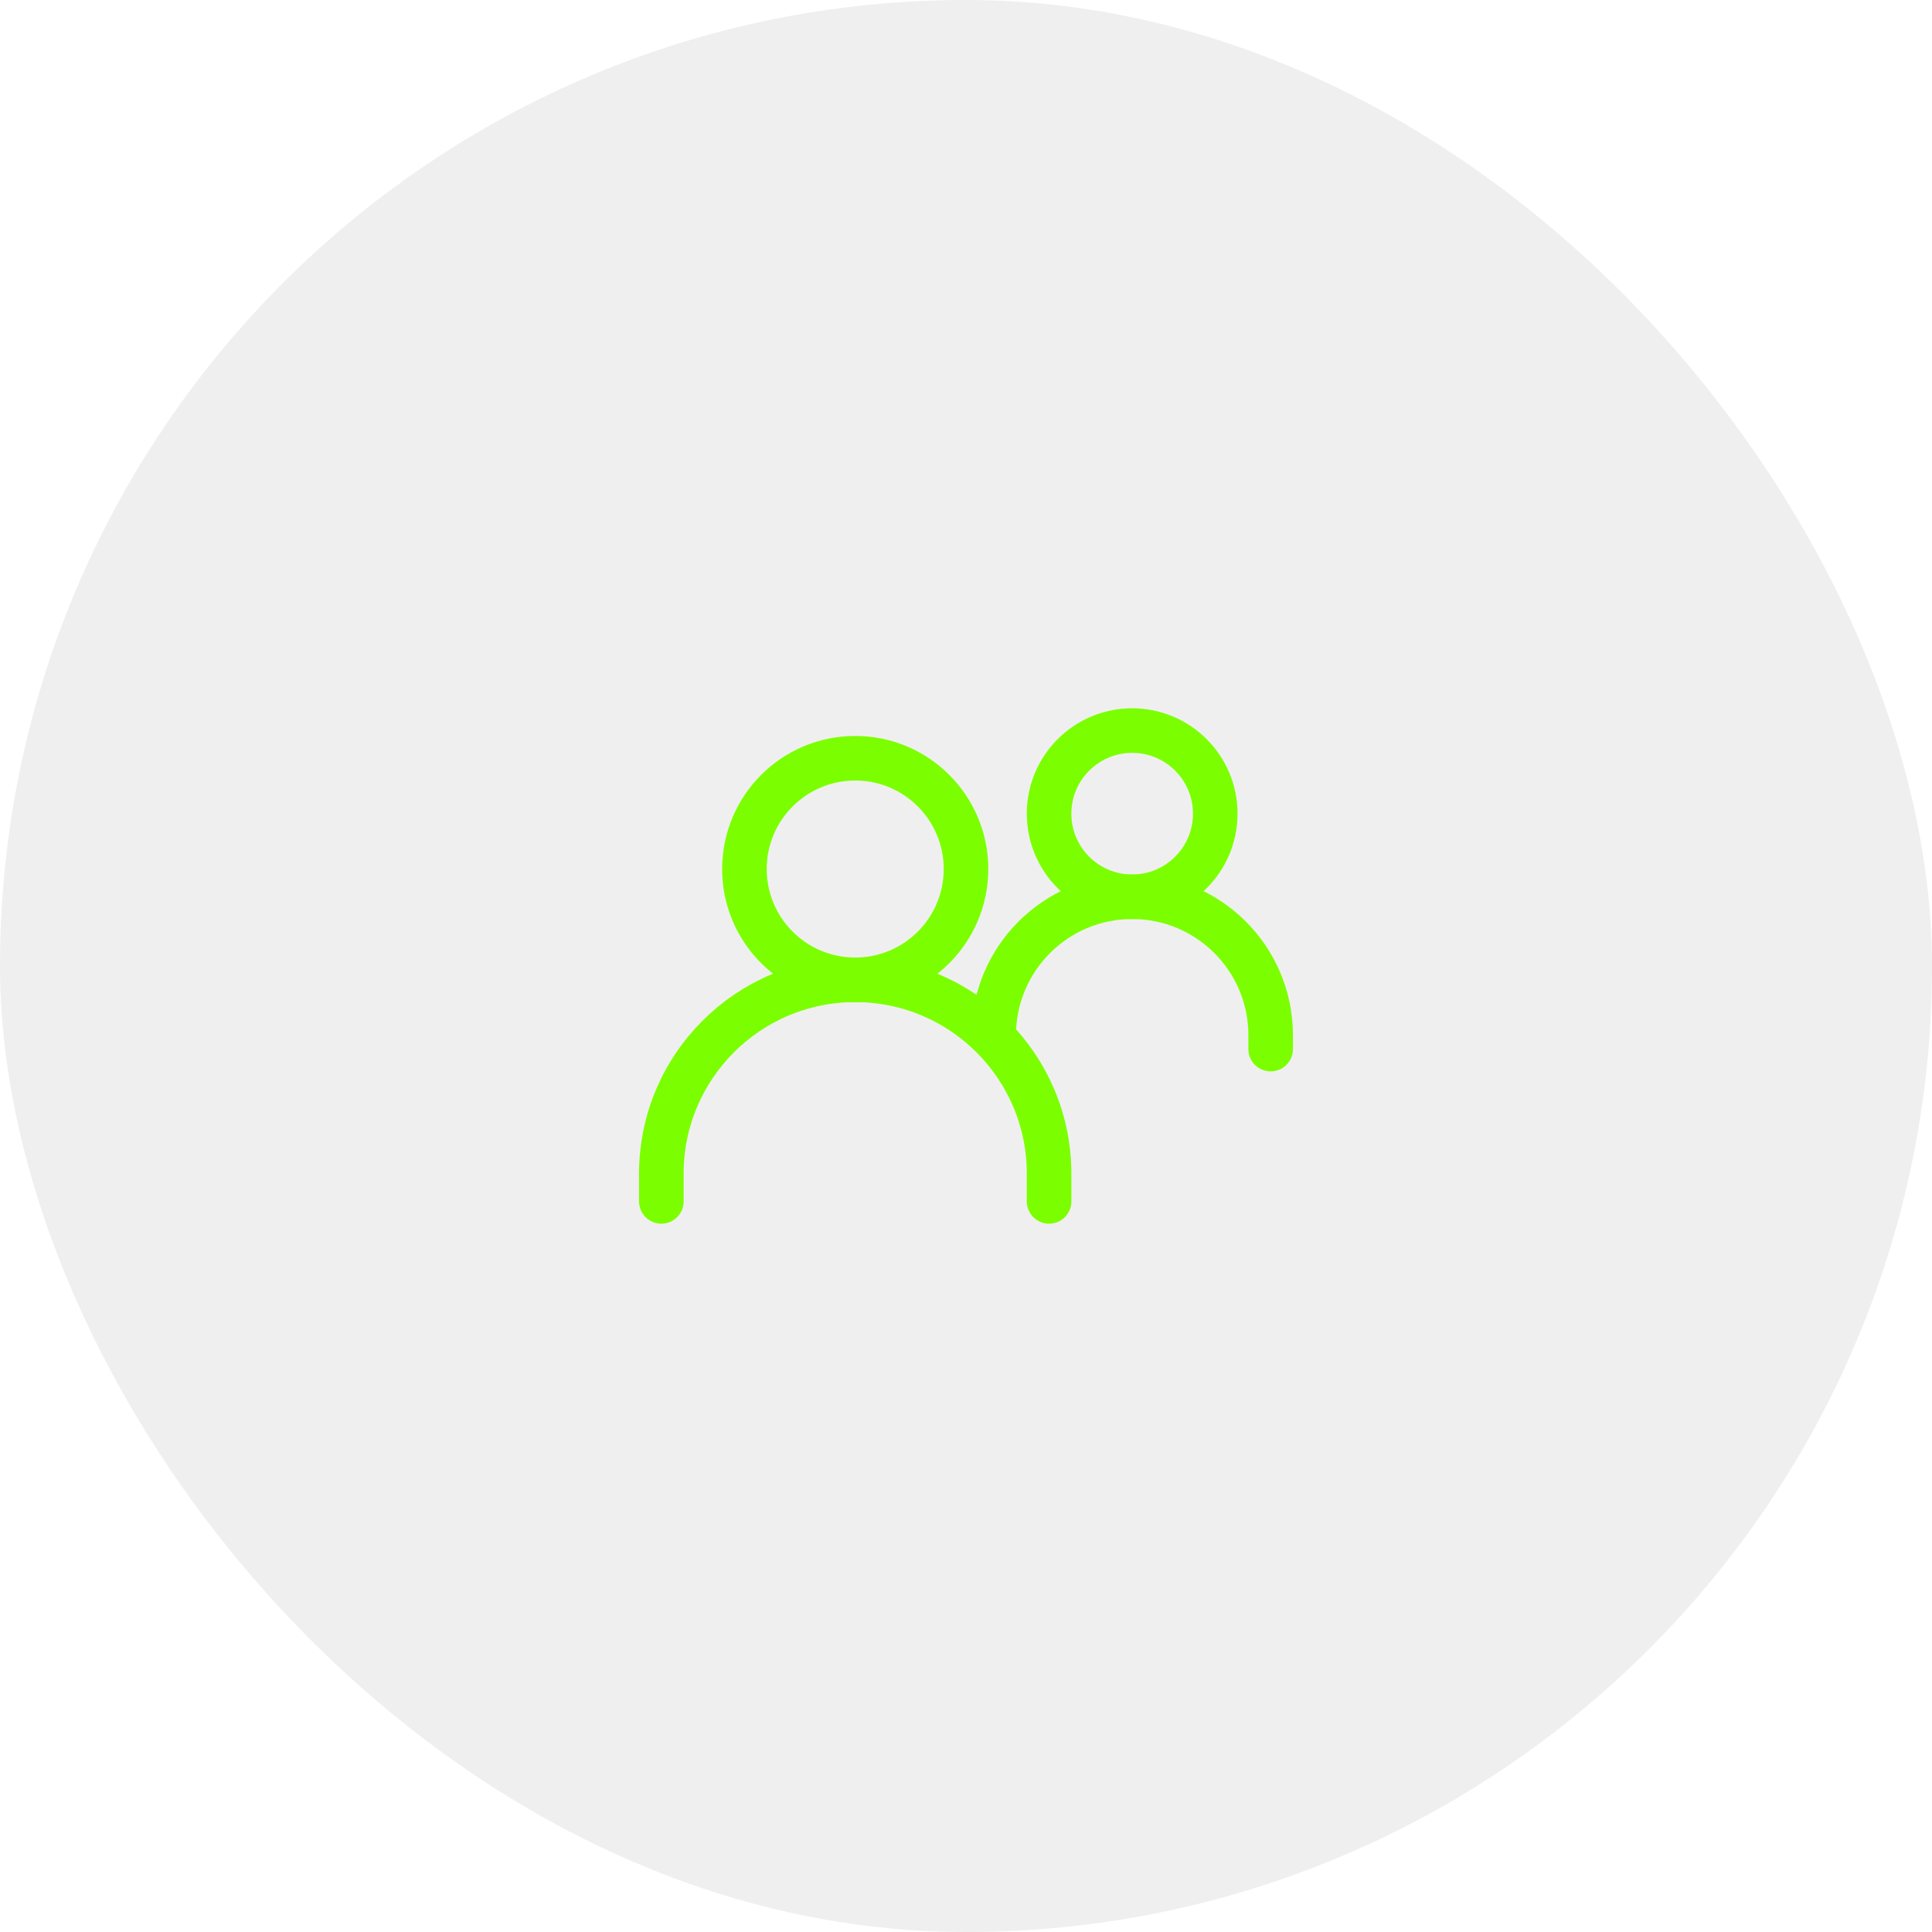<?xml version="1.0" encoding="utf-8"?>
<svg xmlns="http://www.w3.org/2000/svg" fill="none" height="100%" overflow="visible" preserveAspectRatio="none" style="display: block;" viewBox="0 0 130 130" width="100%">
<g id="Frame 1321316020">
<rect fill="#D9D7D7" fill-opacity="0.4" height="130" rx="65" width="130"/>
<g id=" icon &quot;group&quot;">
<path d="M44.5 80.841V78.978C44.5 71.772 50.341 65.93 57.545 65.93C64.75 65.93 70.591 71.772 70.591 78.978V80.841" id="Vector" stroke="#7BFF00" stroke-linecap="round" stroke-width="3"/>
<path d="M66.864 69.659C66.864 64.512 71.036 60.34 76.182 60.34C81.328 60.34 85.5 64.512 85.5 69.659V70.591" id="Vector_2" stroke="#7BFF00" stroke-linecap="round" stroke-width="3"/>
<path d="M57.546 65.931C61.663 65.931 65 62.593 65 58.475C65 54.358 61.663 51.02 57.546 51.02C53.429 51.02 50.091 54.358 50.091 58.475C50.091 62.593 53.429 65.931 57.546 65.931Z" id="Vector_3" stroke="#7BFF00" stroke-linecap="round" stroke-width="3"/>
<path d="M76.181 60.342C79.269 60.342 81.772 57.839 81.772 54.75C81.772 51.662 79.269 49.159 76.181 49.159C73.093 49.159 70.59 51.662 70.59 54.75C70.59 57.839 73.093 60.342 76.181 60.342Z" id="Vector_4" stroke="#7BFF00" stroke-linecap="round" stroke-width="3"/>
</g>
</g>
</svg>